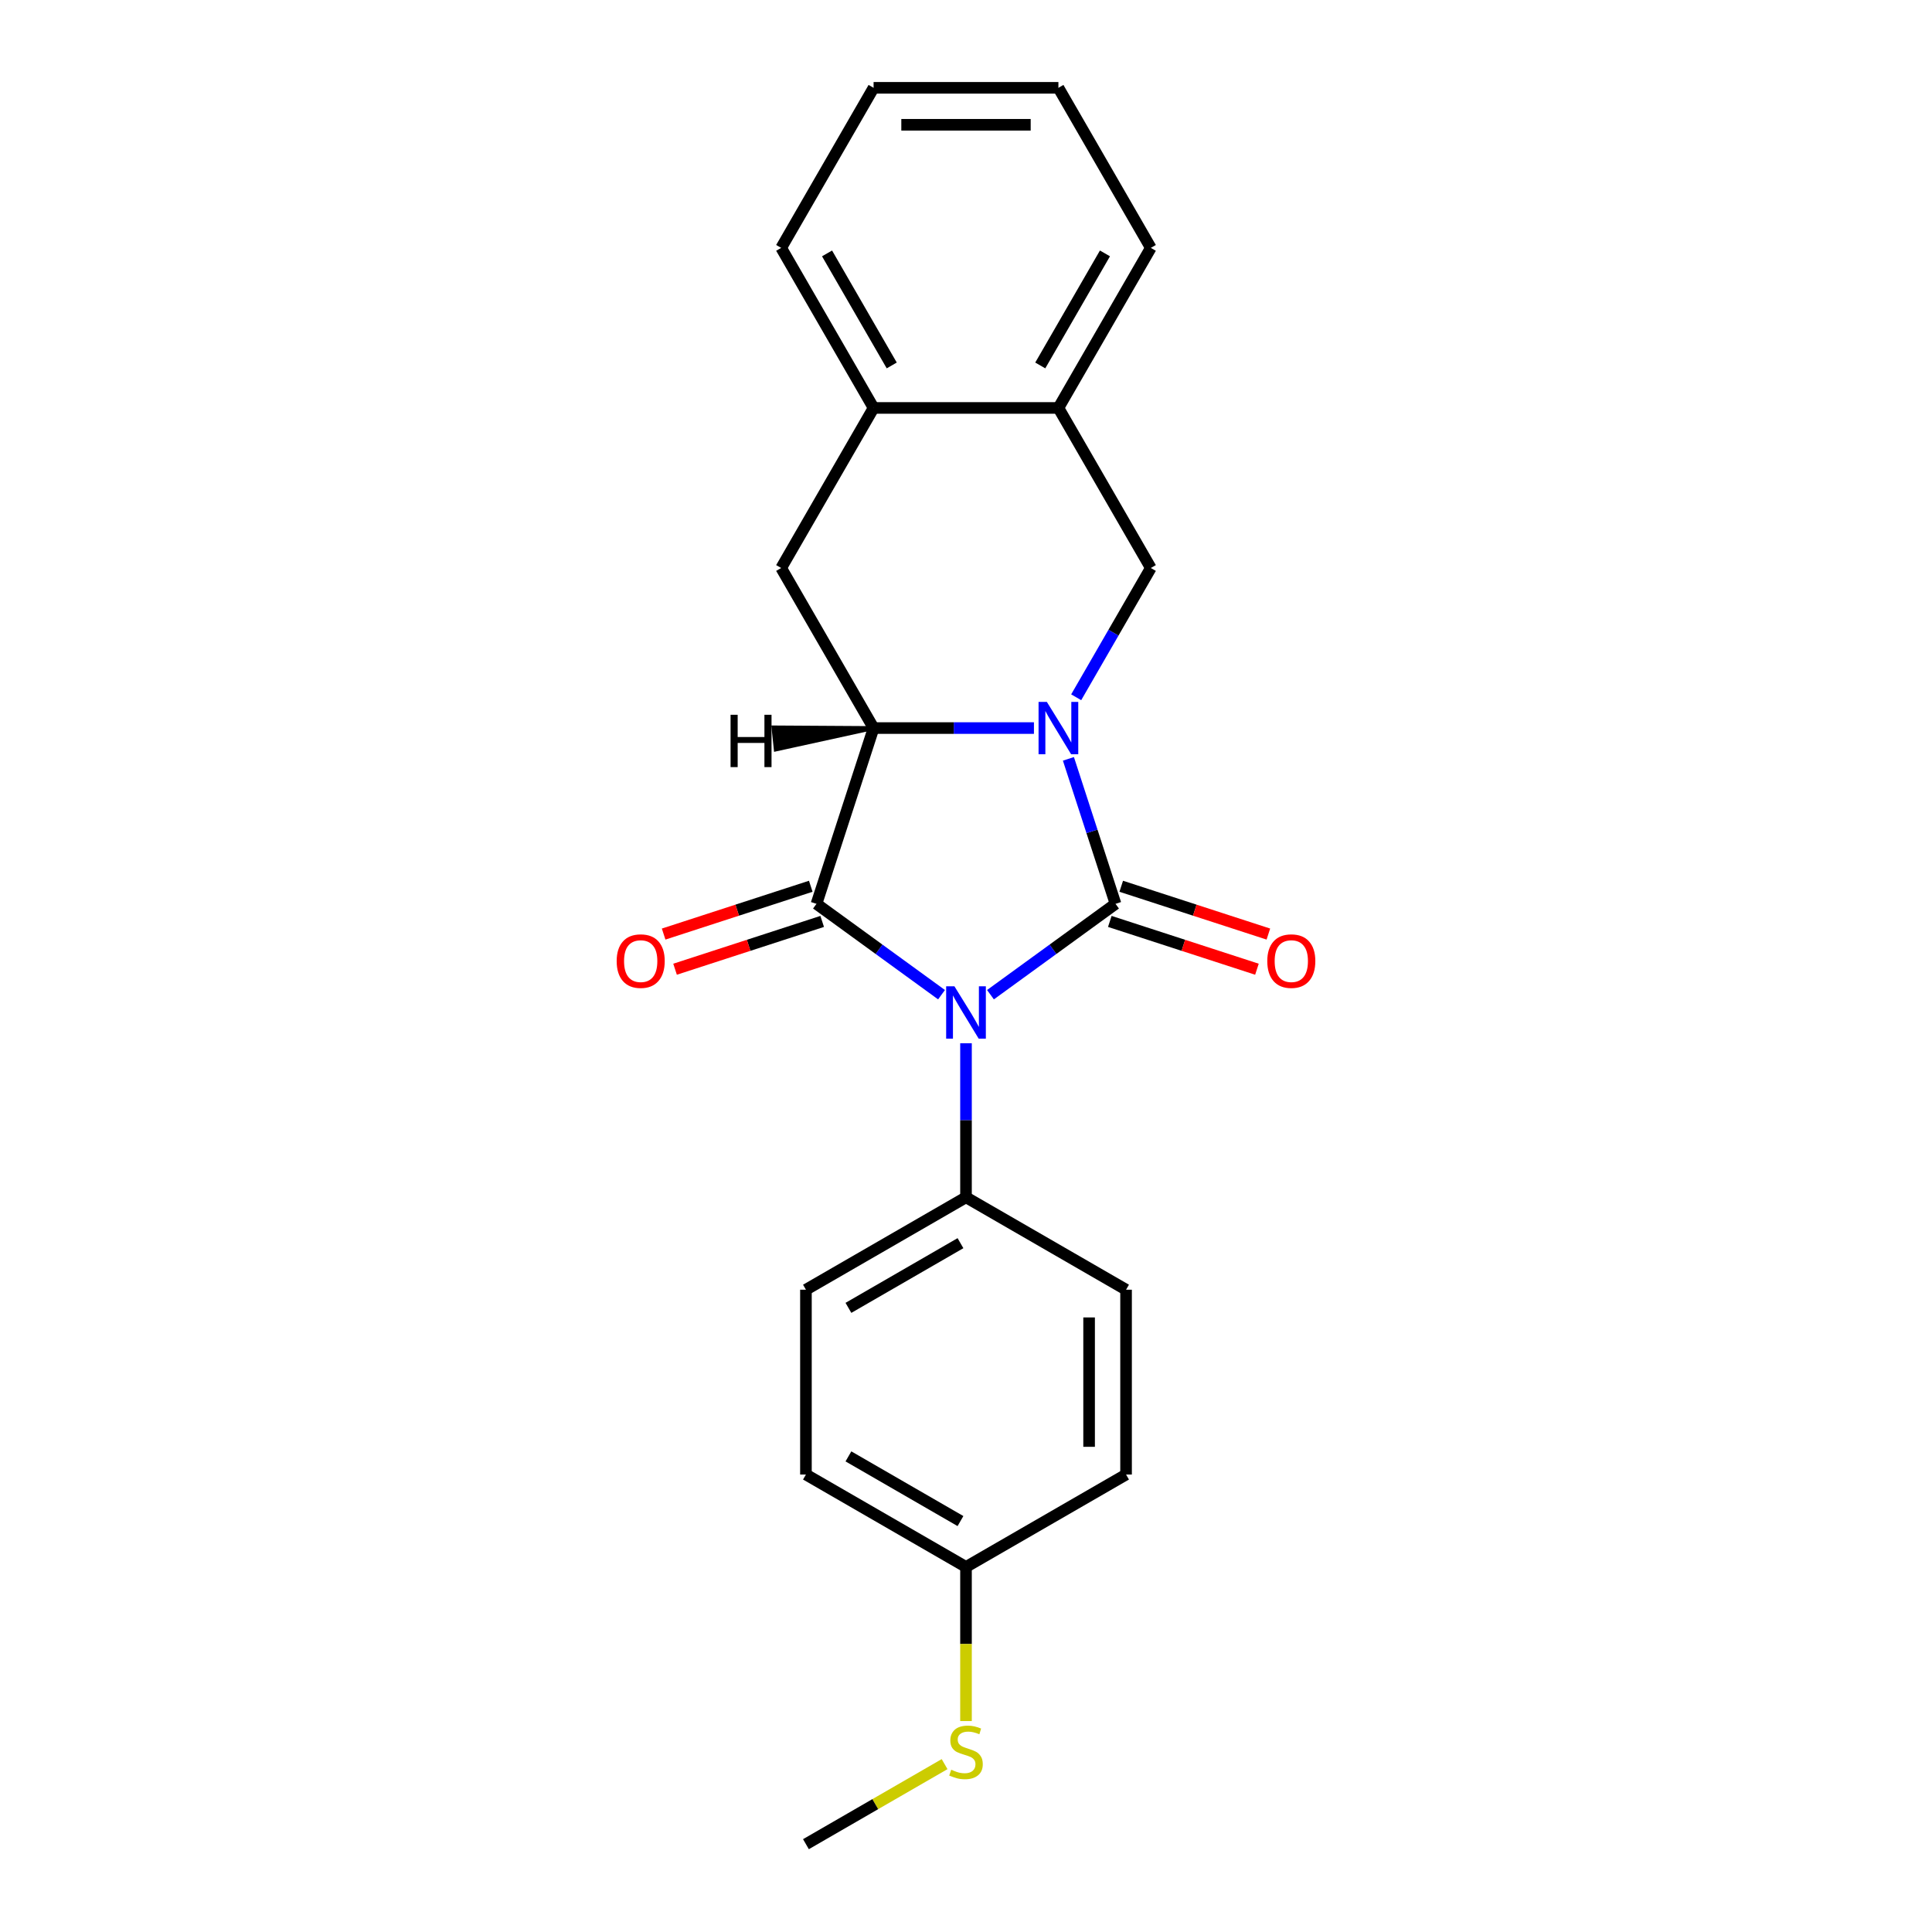 <?xml version='1.0' encoding='iso-8859-1'?>
<svg version='1.1' baseProfile='full'
              xmlns='http://www.w3.org/2000/svg'
                      xmlns:rdkit='http://www.rdkit.org/xml'
                      xmlns:xlink='http://www.w3.org/1999/xlink'
                  xml:space='preserve'
width='1000px' height='1000px' viewBox='0 0 1000 1000'>
<!-- END OF HEADER -->
<rect style='opacity:1.0;fill:#FFFFFF;stroke:none' width='1000' height='1000' x='0' y='0'> </rect>
<path class='bond-0' d='M 512.666,514.854 L 545.03,491.341' style='fill:none;fill-rule:evenodd;stroke:#0000FF;stroke-width:6px;stroke-linecap:butt;stroke-linejoin:miter;stroke-opacity:1' />
<path class='bond-0' d='M 545.03,491.341 L 577.394,467.827' style='fill:none;fill-rule:evenodd;stroke:#000000;stroke-width:6px;stroke-linecap:butt;stroke-linejoin:miter;stroke-opacity:1' />
<path class='bond-2' d='M 487.334,514.854 L 454.97,491.341' style='fill:none;fill-rule:evenodd;stroke:#0000FF;stroke-width:6px;stroke-linecap:butt;stroke-linejoin:miter;stroke-opacity:1' />
<path class='bond-2' d='M 454.97,491.341 L 422.606,467.827' style='fill:none;fill-rule:evenodd;stroke:#000000;stroke-width:6px;stroke-linecap:butt;stroke-linejoin:miter;stroke-opacity:1' />
<path class='bond-6' d='M 500,539.994 L 500,579.858' style='fill:none;fill-rule:evenodd;stroke:#0000FF;stroke-width:6px;stroke-linecap:butt;stroke-linejoin:miter;stroke-opacity:1' />
<path class='bond-6' d='M 500,579.858 L 500,619.721' style='fill:none;fill-rule:evenodd;stroke:#000000;stroke-width:6px;stroke-linecap:butt;stroke-linejoin:miter;stroke-opacity:1' />
<path class='bond-1' d='M 577.394,467.827 L 565.202,430.305' style='fill:none;fill-rule:evenodd;stroke:#000000;stroke-width:6px;stroke-linecap:butt;stroke-linejoin:miter;stroke-opacity:1' />
<path class='bond-1' d='M 565.202,430.305 L 553.011,392.782' style='fill:none;fill-rule:evenodd;stroke:#0000FF;stroke-width:6px;stroke-linecap:butt;stroke-linejoin:miter;stroke-opacity:1' />
<path class='bond-9' d='M 574.438,476.925 L 612.515,489.297' style='fill:none;fill-rule:evenodd;stroke:#000000;stroke-width:6px;stroke-linecap:butt;stroke-linejoin:miter;stroke-opacity:1' />
<path class='bond-9' d='M 612.515,489.297 L 650.592,501.669' style='fill:none;fill-rule:evenodd;stroke:#FF0000;stroke-width:6px;stroke-linecap:butt;stroke-linejoin:miter;stroke-opacity:1' />
<path class='bond-9' d='M 580.35,458.729 L 618.427,471.101' style='fill:none;fill-rule:evenodd;stroke:#000000;stroke-width:6px;stroke-linecap:butt;stroke-linejoin:miter;stroke-opacity:1' />
<path class='bond-9' d='M 618.427,471.101 L 656.504,483.473' style='fill:none;fill-rule:evenodd;stroke:#FF0000;stroke-width:6px;stroke-linecap:butt;stroke-linejoin:miter;stroke-opacity:1' />
<path class='bond-4' d='M 557.034,360.907 L 576.349,327.452' style='fill:none;fill-rule:evenodd;stroke:#0000FF;stroke-width:6px;stroke-linecap:butt;stroke-linejoin:miter;stroke-opacity:1' />
<path class='bond-4' d='M 576.349,327.452 L 595.664,293.997' style='fill:none;fill-rule:evenodd;stroke:#000000;stroke-width:6px;stroke-linecap:butt;stroke-linejoin:miter;stroke-opacity:1' />
<path class='bond-22' d='M 535.166,376.845 L 493.667,376.845' style='fill:none;fill-rule:evenodd;stroke:#0000FF;stroke-width:6px;stroke-linecap:butt;stroke-linejoin:miter;stroke-opacity:1' />
<path class='bond-22' d='M 493.667,376.845 L 452.168,376.845' style='fill:none;fill-rule:evenodd;stroke:#000000;stroke-width:6px;stroke-linecap:butt;stroke-linejoin:miter;stroke-opacity:1' />
<path class='bond-3' d='M 422.606,467.827 L 452.168,376.845' style='fill:none;fill-rule:evenodd;stroke:#000000;stroke-width:6px;stroke-linecap:butt;stroke-linejoin:miter;stroke-opacity:1' />
<path class='bond-10' d='M 419.65,458.729 L 381.573,471.101' style='fill:none;fill-rule:evenodd;stroke:#000000;stroke-width:6px;stroke-linecap:butt;stroke-linejoin:miter;stroke-opacity:1' />
<path class='bond-10' d='M 381.573,471.101 L 343.496,483.473' style='fill:none;fill-rule:evenodd;stroke:#FF0000;stroke-width:6px;stroke-linecap:butt;stroke-linejoin:miter;stroke-opacity:1' />
<path class='bond-10' d='M 425.562,476.925 L 387.485,489.297' style='fill:none;fill-rule:evenodd;stroke:#000000;stroke-width:6px;stroke-linecap:butt;stroke-linejoin:miter;stroke-opacity:1' />
<path class='bond-10' d='M 387.485,489.297 L 349.408,501.669' style='fill:none;fill-rule:evenodd;stroke:#FF0000;stroke-width:6px;stroke-linecap:butt;stroke-linejoin:miter;stroke-opacity:1' />
<path class='bond-5' d='M 452.168,376.845 L 404.336,293.997' style='fill:none;fill-rule:evenodd;stroke:#000000;stroke-width:6px;stroke-linecap:butt;stroke-linejoin:miter;stroke-opacity:1' />
<path class='bond-26' d='M 452.168,376.845 L 400.335,376.521 L 401.535,387.938 Z' style='fill:#000000;fill-rule:evenodd;fill-opacity:1;stroke:#000000;stroke-width:2px;stroke-linecap:butt;stroke-linejoin:miter;stroke-opacity:1;' />
<path class='bond-7' d='M 595.664,293.997 L 547.832,211.15' style='fill:none;fill-rule:evenodd;stroke:#000000;stroke-width:6px;stroke-linecap:butt;stroke-linejoin:miter;stroke-opacity:1' />
<path class='bond-8' d='M 404.336,293.997 L 452.168,211.15' style='fill:none;fill-rule:evenodd;stroke:#000000;stroke-width:6px;stroke-linecap:butt;stroke-linejoin:miter;stroke-opacity:1' />
<path class='bond-11' d='M 500,619.721 L 417.152,667.553' style='fill:none;fill-rule:evenodd;stroke:#000000;stroke-width:6px;stroke-linecap:butt;stroke-linejoin:miter;stroke-opacity:1' />
<path class='bond-11' d='M 497.139,643.465 L 439.146,676.948' style='fill:none;fill-rule:evenodd;stroke:#000000;stroke-width:6px;stroke-linecap:butt;stroke-linejoin:miter;stroke-opacity:1' />
<path class='bond-12' d='M 500,619.721 L 582.848,667.553' style='fill:none;fill-rule:evenodd;stroke:#000000;stroke-width:6px;stroke-linecap:butt;stroke-linejoin:miter;stroke-opacity:1' />
<path class='bond-17' d='M 547.832,211.15 L 595.664,128.302' style='fill:none;fill-rule:evenodd;stroke:#000000;stroke-width:6px;stroke-linecap:butt;stroke-linejoin:miter;stroke-opacity:1' />
<path class='bond-17' d='M 538.437,189.156 L 571.92,131.163' style='fill:none;fill-rule:evenodd;stroke:#000000;stroke-width:6px;stroke-linecap:butt;stroke-linejoin:miter;stroke-opacity:1' />
<path class='bond-24' d='M 547.832,211.15 L 452.168,211.15' style='fill:none;fill-rule:evenodd;stroke:#000000;stroke-width:6px;stroke-linecap:butt;stroke-linejoin:miter;stroke-opacity:1' />
<path class='bond-18' d='M 452.168,211.15 L 404.336,128.302' style='fill:none;fill-rule:evenodd;stroke:#000000;stroke-width:6px;stroke-linecap:butt;stroke-linejoin:miter;stroke-opacity:1' />
<path class='bond-18' d='M 461.563,189.156 L 428.08,131.163' style='fill:none;fill-rule:evenodd;stroke:#000000;stroke-width:6px;stroke-linecap:butt;stroke-linejoin:miter;stroke-opacity:1' />
<path class='bond-15' d='M 417.152,667.553 L 417.152,763.217' style='fill:none;fill-rule:evenodd;stroke:#000000;stroke-width:6px;stroke-linecap:butt;stroke-linejoin:miter;stroke-opacity:1' />
<path class='bond-16' d='M 582.848,667.553 L 582.848,763.217' style='fill:none;fill-rule:evenodd;stroke:#000000;stroke-width:6px;stroke-linecap:butt;stroke-linejoin:miter;stroke-opacity:1' />
<path class='bond-16' d='M 563.715,681.903 L 563.715,748.868' style='fill:none;fill-rule:evenodd;stroke:#000000;stroke-width:6px;stroke-linecap:butt;stroke-linejoin:miter;stroke-opacity:1' />
<path class='bond-13' d='M 500,811.049 L 582.848,763.217' style='fill:none;fill-rule:evenodd;stroke:#000000;stroke-width:6px;stroke-linecap:butt;stroke-linejoin:miter;stroke-opacity:1' />
<path class='bond-14' d='M 500,811.049 L 500,850.932' style='fill:none;fill-rule:evenodd;stroke:#000000;stroke-width:6px;stroke-linecap:butt;stroke-linejoin:miter;stroke-opacity:1' />
<path class='bond-14' d='M 500,850.932 L 500,890.814' style='fill:none;fill-rule:evenodd;stroke:#CCCC00;stroke-width:6px;stroke-linecap:butt;stroke-linejoin:miter;stroke-opacity:1' />
<path class='bond-23' d='M 500,811.049 L 417.152,763.217' style='fill:none;fill-rule:evenodd;stroke:#000000;stroke-width:6px;stroke-linecap:butt;stroke-linejoin:miter;stroke-opacity:1' />
<path class='bond-23' d='M 497.139,787.305 L 439.146,753.822' style='fill:none;fill-rule:evenodd;stroke:#000000;stroke-width:6px;stroke-linecap:butt;stroke-linejoin:miter;stroke-opacity:1' />
<path class='bond-19' d='M 488.922,913.109 L 453.037,933.827' style='fill:none;fill-rule:evenodd;stroke:#CCCC00;stroke-width:6px;stroke-linecap:butt;stroke-linejoin:miter;stroke-opacity:1' />
<path class='bond-19' d='M 453.037,933.827 L 417.152,954.545' style='fill:none;fill-rule:evenodd;stroke:#000000;stroke-width:6px;stroke-linecap:butt;stroke-linejoin:miter;stroke-opacity:1' />
<path class='bond-20' d='M 595.664,128.302 L 547.832,45.455' style='fill:none;fill-rule:evenodd;stroke:#000000;stroke-width:6px;stroke-linecap:butt;stroke-linejoin:miter;stroke-opacity:1' />
<path class='bond-21' d='M 404.336,128.302 L 452.168,45.455' style='fill:none;fill-rule:evenodd;stroke:#000000;stroke-width:6px;stroke-linecap:butt;stroke-linejoin:miter;stroke-opacity:1' />
<path class='bond-25' d='M 547.832,45.455 L 452.168,45.455' style='fill:none;fill-rule:evenodd;stroke:#000000;stroke-width:6px;stroke-linecap:butt;stroke-linejoin:miter;stroke-opacity:1' />
<path class='bond-25' d='M 533.482,64.587 L 466.518,64.587' style='fill:none;fill-rule:evenodd;stroke:#000000;stroke-width:6px;stroke-linecap:butt;stroke-linejoin:miter;stroke-opacity:1' />
<path  class='atom-0' d='M 494.011 510.511
L 502.889 524.86
Q 503.769 526.276, 505.185 528.84
Q 506.601 531.404, 506.677 531.557
L 506.677 510.511
L 510.274 510.511
L 510.274 537.603
L 506.563 537.603
L 497.034 521.914
Q 495.925 520.077, 494.738 517.973
Q 493.591 515.868, 493.246 515.217
L 493.246 537.603
L 489.726 537.603
L 489.726 510.511
L 494.011 510.511
' fill='#0000FF'/>
<path  class='atom-2' d='M 541.843 363.299
L 550.721 377.648
Q 551.601 379.064, 553.017 381.628
Q 554.433 384.192, 554.509 384.345
L 554.509 363.299
L 558.106 363.299
L 558.106 390.391
L 554.395 390.391
L 544.866 374.702
Q 543.757 372.865, 542.571 370.761
Q 541.423 368.656, 541.078 368.005
L 541.078 390.391
L 537.558 390.391
L 537.558 363.299
L 541.843 363.299
' fill='#0000FF'/>
<path  class='atom-10' d='M 655.94 497.465
Q 655.94 490.96, 659.154 487.325
Q 662.368 483.69, 668.376 483.69
Q 674.384 483.69, 677.598 487.325
Q 680.812 490.96, 680.812 497.465
Q 680.812 504.047, 677.56 507.797
Q 674.307 511.509, 668.376 511.509
Q 662.406 511.509, 659.154 507.797
Q 655.94 504.085, 655.94 497.465
M 668.376 508.447
Q 672.509 508.447, 674.728 505.692
Q 676.986 502.899, 676.986 497.465
Q 676.986 492.146, 674.728 489.468
Q 672.509 486.751, 668.376 486.751
Q 664.243 486.751, 661.986 489.429
Q 659.766 492.108, 659.766 497.465
Q 659.766 502.937, 661.986 505.692
Q 664.243 508.447, 668.376 508.447
' fill='#FF0000'/>
<path  class='atom-11' d='M 319.188 497.465
Q 319.188 490.96, 322.402 487.325
Q 325.616 483.69, 331.624 483.69
Q 337.632 483.69, 340.846 487.325
Q 344.06 490.96, 344.06 497.465
Q 344.06 504.047, 340.808 507.797
Q 337.555 511.509, 331.624 511.509
Q 325.655 511.509, 322.402 507.797
Q 319.188 504.085, 319.188 497.465
M 331.624 508.447
Q 335.757 508.447, 337.976 505.692
Q 340.234 502.899, 340.234 497.465
Q 340.234 492.146, 337.976 489.468
Q 335.757 486.751, 331.624 486.751
Q 327.491 486.751, 325.234 489.429
Q 323.014 492.108, 323.014 497.465
Q 323.014 502.937, 325.234 505.692
Q 327.491 508.447, 331.624 508.447
' fill='#FF0000'/>
<path  class='atom-15' d='M 492.347 916.012
Q 492.653 916.127, 493.916 916.662
Q 495.179 917.198, 496.556 917.543
Q 497.972 917.849, 499.349 917.849
Q 501.913 917.849, 503.406 916.624
Q 504.898 915.361, 504.898 913.18
Q 504.898 911.688, 504.133 910.77
Q 503.406 909.851, 502.258 909.354
Q 501.11 908.856, 499.196 908.282
Q 496.786 907.555, 495.332 906.866
Q 493.916 906.178, 492.883 904.724
Q 491.888 903.269, 491.888 900.82
Q 491.888 897.415, 494.184 895.31
Q 496.518 893.206, 501.11 893.206
Q 504.247 893.206, 507.806 894.698
L 506.926 897.644
Q 503.674 896.305, 501.225 896.305
Q 498.584 896.305, 497.13 897.415
Q 495.676 898.486, 495.714 900.361
Q 495.714 901.815, 496.441 902.695
Q 497.207 903.576, 498.278 904.073
Q 499.388 904.571, 501.225 905.144
Q 503.674 905.91, 505.128 906.675
Q 506.582 907.44, 507.615 909.009
Q 508.686 910.54, 508.686 913.18
Q 508.686 916.93, 506.161 918.958
Q 503.674 920.948, 499.503 920.948
Q 497.092 920.948, 495.255 920.412
Q 493.457 919.915, 491.314 919.035
L 492.347 916.012
' fill='#CCCC00'/>
<path  class='atom-23' d='M 378.142 369.965
L 381.815 369.965
L 381.815 381.483
L 395.667 381.483
L 395.667 369.965
L 399.341 369.965
L 399.341 397.057
L 395.667 397.057
L 395.667 384.544
L 381.815 384.544
L 381.815 397.057
L 378.142 397.057
L 378.142 369.965
' fill='#000000'/>
</svg>
